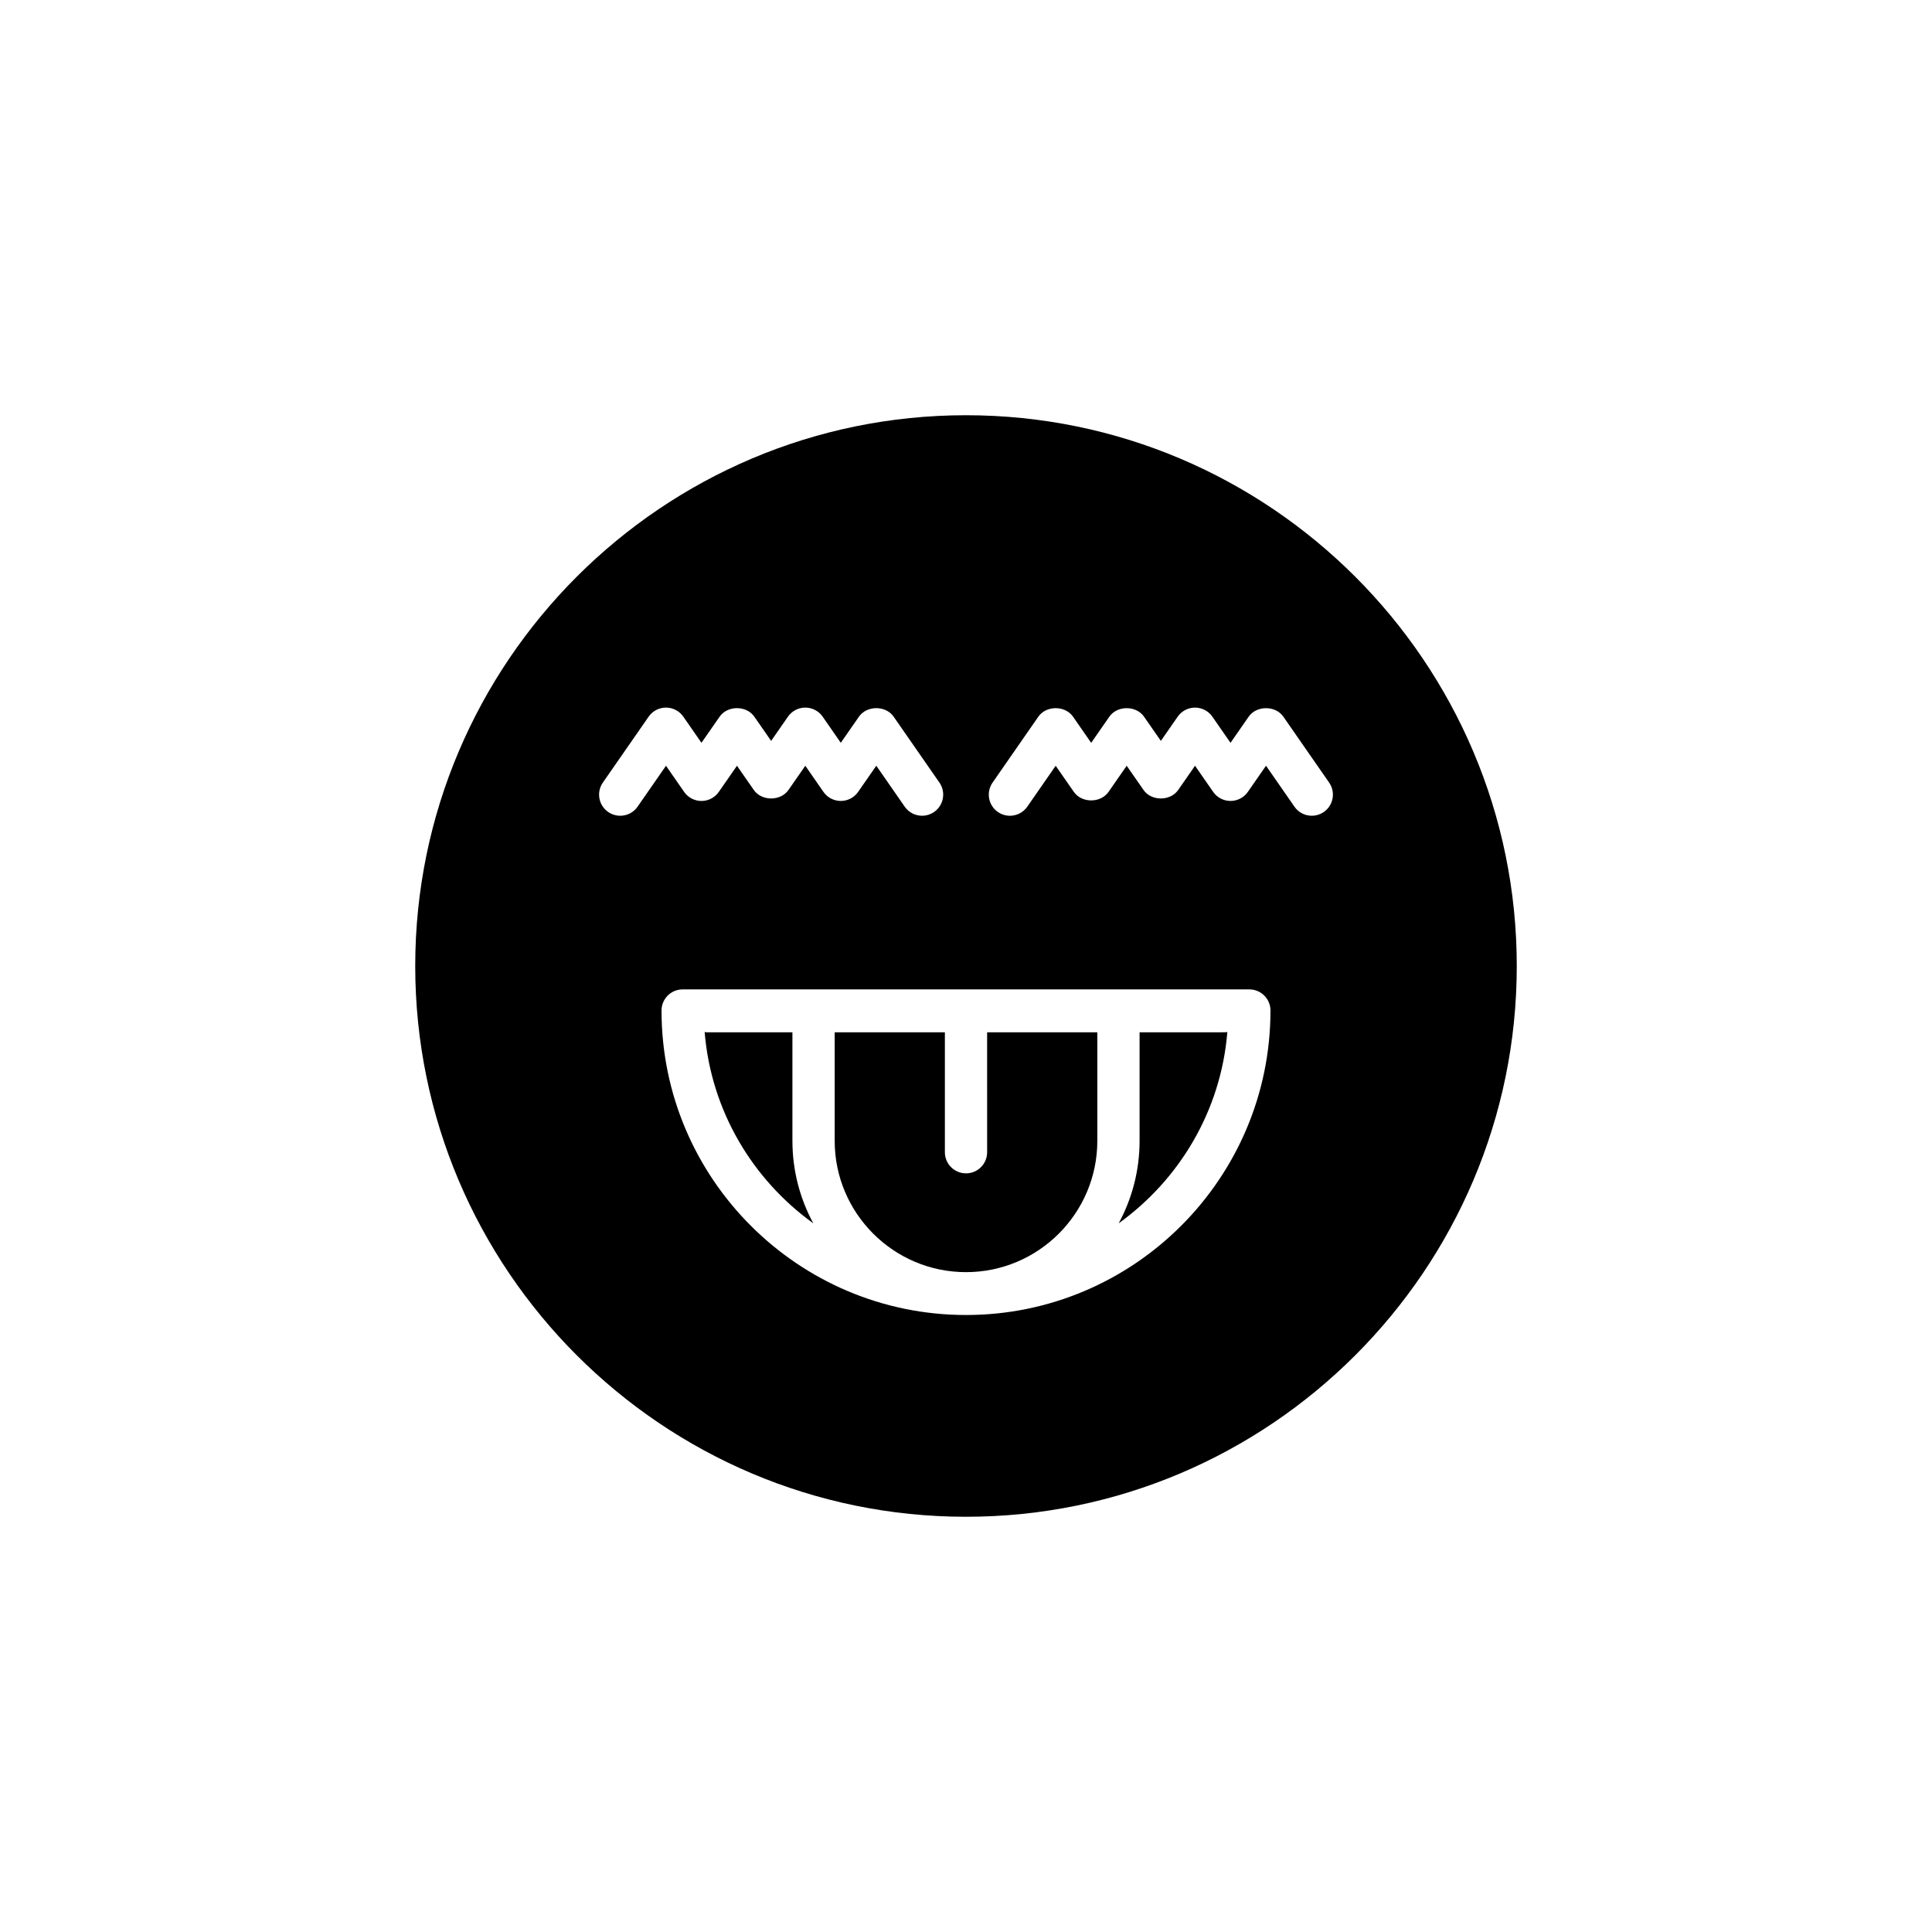 <?xml version="1.0" encoding="UTF-8"?>
<!-- Uploaded to: SVG Repo, www.svgrepo.com, Generator: SVG Repo Mixer Tools -->
<svg fill="#000000" width="800px" height="800px" version="1.1" viewBox="144 144 512 512" xmlns="http://www.w3.org/2000/svg">
 <g>
  <path d="m405.6 449.35c0 3.09-2.504 5.598-5.598 5.598s-5.598-2.508-5.598-5.598v-31.781h-29.203v28.762c0 19.188 15.613 34.801 34.801 34.801s34.801-15.609 34.801-34.801v-28.762h-29.203z"/>
  <path d="m446 417.57v28.762c0 7.91-2.008 15.355-5.539 21.863 16.105-11.586 27.105-29.836 28.801-50.719-0.156 0.012-0.289 0.09-0.449 0.09z"/>
  <path d="m400 254.04c-80.48 0-145.96 65.477-145.96 145.96 0 80.48 65.48 145.96 145.96 145.96s145.96-65.477 145.96-145.96c-0.004-80.484-65.48-145.96-145.96-145.96zm-94.828 105.14c-2.543-1.762-3.172-5.25-1.406-7.789l12.129-17.465c1.043-1.508 2.766-2.406 4.598-2.406 1.836 0 3.555 0.898 4.598 2.406l4.805 6.922 4.812-6.922c2.09-3.012 7.106-3.012 9.195 0l4.457 6.414 4.457-6.414c1.043-1.508 2.766-2.406 4.598-2.406 1.836 0 3.555 0.898 4.598 2.406l4.805 6.922 4.812-6.922c2.09-3.012 7.106-3.012 9.195 0l12.129 17.465c1.766 2.539 1.137 6.027-1.406 7.789-0.973 0.676-2.09 1-3.188 1-1.77 0-3.516-0.84-4.602-2.406l-7.531-10.848-4.812 6.926c-1.043 1.508-2.766 2.406-4.598 2.406-1.836 0-3.555-0.898-4.598-2.406l-4.805-6.922-4.457 6.414c-2.09 3.012-7.106 3.012-9.195 0l-4.457-6.414-4.812 6.926c-1.039 1.508-2.762 2.406-4.594 2.406-1.836 0-3.555-0.898-4.598-2.406l-4.805-6.922-7.531 10.844c-1.762 2.539-5.254 3.164-7.793 1.402zm94.828 133.31c-44.492 0-80.688-36.199-80.688-80.691 0-3.09 2.504-5.598 5.598-5.598h150.18c3.094 0 5.598 2.508 5.598 5.598 0 44.496-36.195 80.691-80.688 80.691zm94.828-133.31c-2.543 1.762-6.023 1.133-7.789-1.406l-7.531-10.848-4.812 6.926c-1.043 1.508-2.766 2.406-4.598 2.406-1.836 0-3.555-0.898-4.598-2.406l-4.805-6.922-4.457 6.414c-2.09 3.012-7.106 3.012-9.195 0l-4.457-6.414-4.812 6.926c-2.09 3.012-7.106 3.012-9.195 0l-4.812-6.922-7.527 10.844c-1.086 1.566-2.832 2.406-4.602 2.406-1.098 0-2.215-0.324-3.188-1-2.543-1.762-3.172-5.25-1.406-7.789l12.125-17.465c2.082-3.008 7.102-3.019 9.195 0l4.812 6.926 4.812-6.926c2.09-3.012 7.106-3.012 9.195 0l4.457 6.414 4.457-6.414c1.043-1.508 2.766-2.406 4.598-2.406 1.836 0 3.555 0.898 4.598 2.406l4.805 6.922 4.812-6.922c2.09-3.012 7.106-3.012 9.195 0l12.129 17.465c1.766 2.535 1.137 6.023-1.406 7.785z"/>
  <path d="m354 417.57h-22.812c-0.16 0-0.293-0.078-0.449-0.09 1.695 20.879 12.699 39.129 28.801 50.719-3.531-6.508-5.539-13.953-5.539-21.863z"/>
 </g>
</svg>